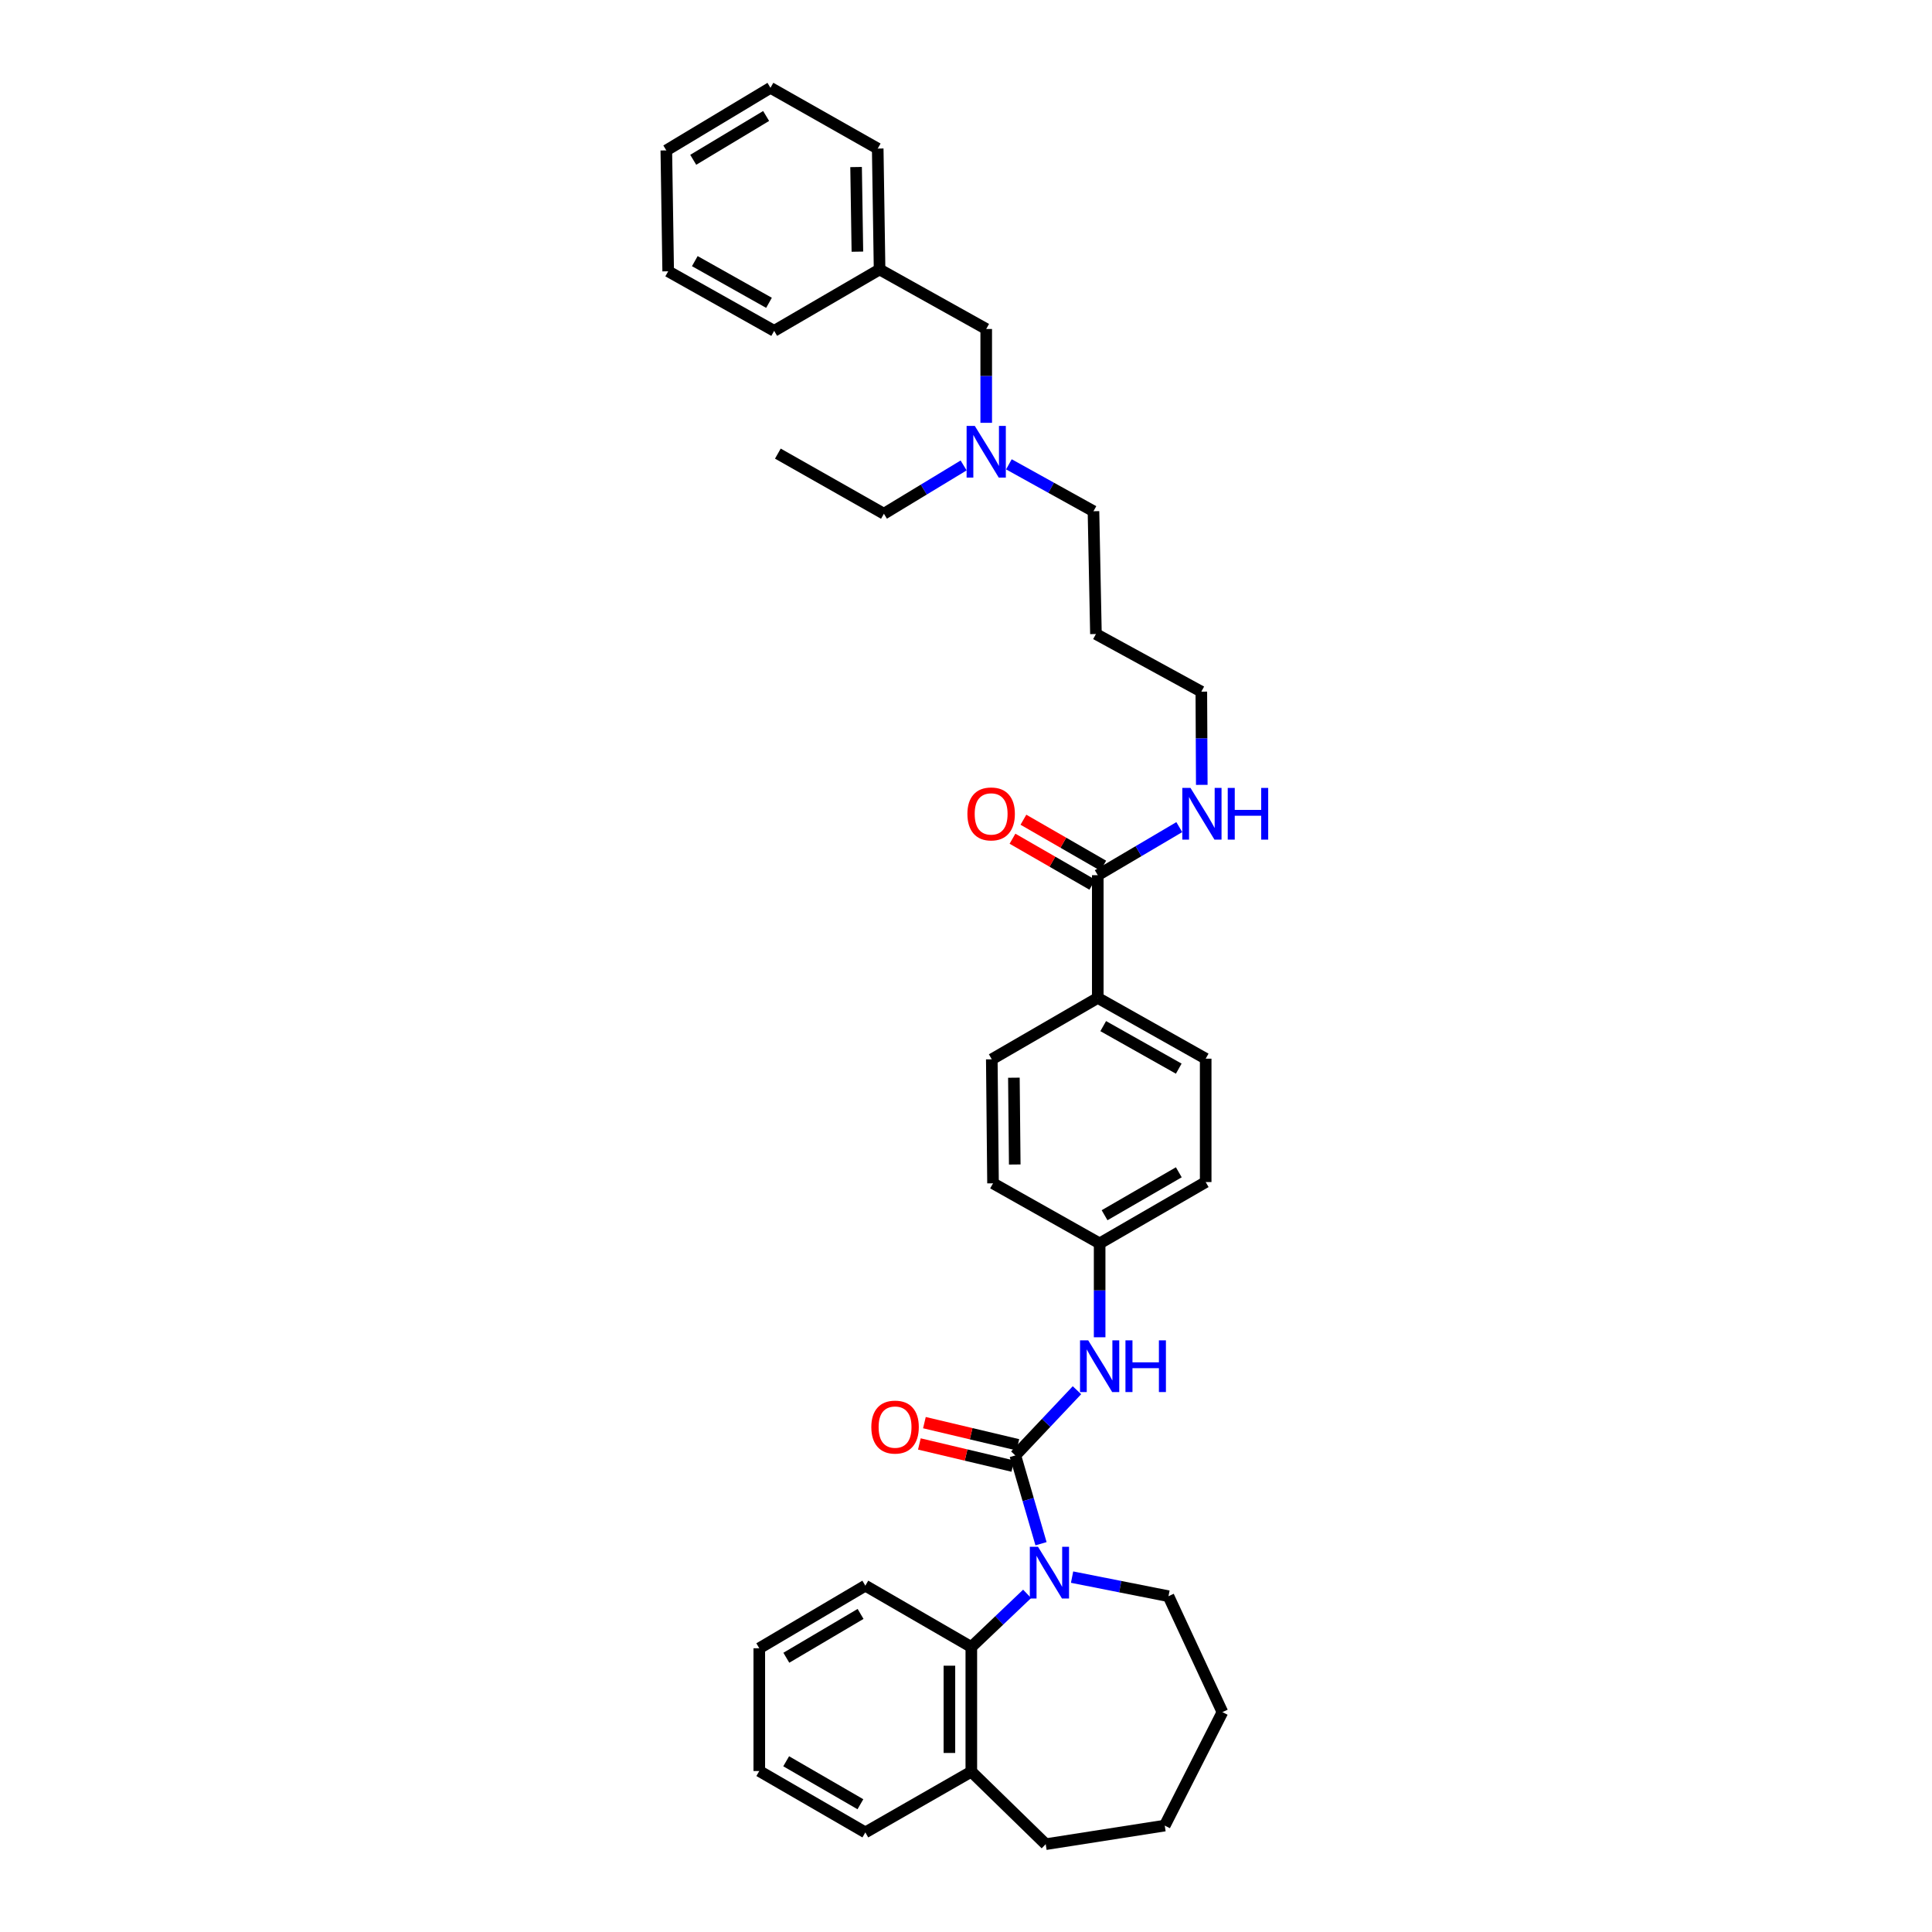<?xml version='1.0' encoding='iso-8859-1'?>
<svg version='1.1' baseProfile='full'
              xmlns='http://www.w3.org/2000/svg'
                      xmlns:rdkit='http://www.rdkit.org/xml'
                      xmlns:xlink='http://www.w3.org/1999/xlink'
                  xml:space='preserve'
width='1000px' height='1000px' viewBox='0 0 1000 1000'>
<!-- END OF HEADER -->
<rect style='opacity:1.0;fill:#FFFFFF;stroke:none' width='1000' height='1000' x='0' y='0'> </rect>
<path class='bond-0' d='M 525.536,753.337 L 532.183,776.183' style='fill:none;fill-rule:evenodd;stroke:#000000;stroke-width:6px;stroke-linecap:butt;stroke-linejoin:miter;stroke-opacity:1' />
<path class='bond-0' d='M 532.183,776.183 L 538.83,799.03' style='fill:none;fill-rule:evenodd;stroke:#0000FF;stroke-width:6px;stroke-linecap:butt;stroke-linejoin:miter;stroke-opacity:1' />
<path class='bond-2' d='M 525.536,753.337 L 541.485,736.454' style='fill:none;fill-rule:evenodd;stroke:#000000;stroke-width:6px;stroke-linecap:butt;stroke-linejoin:miter;stroke-opacity:1' />
<path class='bond-2' d='M 541.485,736.454 L 557.434,719.57' style='fill:none;fill-rule:evenodd;stroke:#0000FF;stroke-width:6px;stroke-linecap:butt;stroke-linejoin:miter;stroke-opacity:1' />
<path class='bond-4' d='M 526.844,747.82 L 502.659,742.088' style='fill:none;fill-rule:evenodd;stroke:#000000;stroke-width:6px;stroke-linecap:butt;stroke-linejoin:miter;stroke-opacity:1' />
<path class='bond-4' d='M 502.659,742.088 L 478.475,736.355' style='fill:none;fill-rule:evenodd;stroke:#FF0000;stroke-width:6px;stroke-linecap:butt;stroke-linejoin:miter;stroke-opacity:1' />
<path class='bond-4' d='M 524.228,758.855 L 500.044,753.123' style='fill:none;fill-rule:evenodd;stroke:#000000;stroke-width:6px;stroke-linecap:butt;stroke-linejoin:miter;stroke-opacity:1' />
<path class='bond-4' d='M 500.044,753.123 L 475.86,747.39' style='fill:none;fill-rule:evenodd;stroke:#FF0000;stroke-width:6px;stroke-linecap:butt;stroke-linejoin:miter;stroke-opacity:1' />
<path class='bond-1' d='M 531.638,824.984 L 517.196,838.735' style='fill:none;fill-rule:evenodd;stroke:#0000FF;stroke-width:6px;stroke-linecap:butt;stroke-linejoin:miter;stroke-opacity:1' />
<path class='bond-1' d='M 517.196,838.735 L 502.754,852.486' style='fill:none;fill-rule:evenodd;stroke:#000000;stroke-width:6px;stroke-linecap:butt;stroke-linejoin:miter;stroke-opacity:1' />
<path class='bond-14' d='M 554.904,816.312 L 579.852,821.253' style='fill:none;fill-rule:evenodd;stroke:#0000FF;stroke-width:6px;stroke-linecap:butt;stroke-linejoin:miter;stroke-opacity:1' />
<path class='bond-14' d='M 579.852,821.253 L 604.801,826.195' style='fill:none;fill-rule:evenodd;stroke:#000000;stroke-width:6px;stroke-linecap:butt;stroke-linejoin:miter;stroke-opacity:1' />
<path class='bond-6' d='M 502.754,852.486 L 502.754,917.008' style='fill:none;fill-rule:evenodd;stroke:#000000;stroke-width:6px;stroke-linecap:butt;stroke-linejoin:miter;stroke-opacity:1' />
<path class='bond-6' d='M 491.413,862.164 L 491.413,907.33' style='fill:none;fill-rule:evenodd;stroke:#000000;stroke-width:6px;stroke-linecap:butt;stroke-linejoin:miter;stroke-opacity:1' />
<path class='bond-19' d='M 502.754,852.486 L 447.897,820.739' style='fill:none;fill-rule:evenodd;stroke:#000000;stroke-width:6px;stroke-linecap:butt;stroke-linejoin:miter;stroke-opacity:1' />
<path class='bond-8' d='M 569.172,692.172 L 569.172,667.875' style='fill:none;fill-rule:evenodd;stroke:#0000FF;stroke-width:6px;stroke-linecap:butt;stroke-linejoin:miter;stroke-opacity:1' />
<path class='bond-8' d='M 569.172,667.875 L 569.172,643.579' style='fill:none;fill-rule:evenodd;stroke:#000000;stroke-width:6px;stroke-linecap:butt;stroke-linejoin:miter;stroke-opacity:1' />
<path class='bond-3' d='M 568.208,452.999 L 568.208,516.52' style='fill:none;fill-rule:evenodd;stroke:#000000;stroke-width:6px;stroke-linecap:butt;stroke-linejoin:miter;stroke-opacity:1' />
<path class='bond-7' d='M 571.038,448.086 L 550.379,436.187' style='fill:none;fill-rule:evenodd;stroke:#000000;stroke-width:6px;stroke-linecap:butt;stroke-linejoin:miter;stroke-opacity:1' />
<path class='bond-7' d='M 550.379,436.187 L 529.719,424.287' style='fill:none;fill-rule:evenodd;stroke:#FF0000;stroke-width:6px;stroke-linecap:butt;stroke-linejoin:miter;stroke-opacity:1' />
<path class='bond-7' d='M 565.378,457.913 L 544.719,446.014' style='fill:none;fill-rule:evenodd;stroke:#000000;stroke-width:6px;stroke-linecap:butt;stroke-linejoin:miter;stroke-opacity:1' />
<path class='bond-7' d='M 544.719,446.014 L 524.059,434.115' style='fill:none;fill-rule:evenodd;stroke:#FF0000;stroke-width:6px;stroke-linecap:butt;stroke-linejoin:miter;stroke-opacity:1' />
<path class='bond-9' d='M 568.208,452.999 L 589.304,440.558' style='fill:none;fill-rule:evenodd;stroke:#000000;stroke-width:6px;stroke-linecap:butt;stroke-linejoin:miter;stroke-opacity:1' />
<path class='bond-9' d='M 589.304,440.558 L 610.4,428.116' style='fill:none;fill-rule:evenodd;stroke:#0000FF;stroke-width:6px;stroke-linecap:butt;stroke-linejoin:miter;stroke-opacity:1' />
<path class='bond-5' d='M 568.208,516.52 L 624.061,547.971' style='fill:none;fill-rule:evenodd;stroke:#000000;stroke-width:6px;stroke-linecap:butt;stroke-linejoin:miter;stroke-opacity:1' />
<path class='bond-5' d='M 571.022,531.119 L 610.119,553.135' style='fill:none;fill-rule:evenodd;stroke:#000000;stroke-width:6px;stroke-linecap:butt;stroke-linejoin:miter;stroke-opacity:1' />
<path class='bond-35' d='M 568.208,516.52 L 513.351,548.299' style='fill:none;fill-rule:evenodd;stroke:#000000;stroke-width:6px;stroke-linecap:butt;stroke-linejoin:miter;stroke-opacity:1' />
<path class='bond-22' d='M 502.754,917.008 L 447.897,948.453' style='fill:none;fill-rule:evenodd;stroke:#000000;stroke-width:6px;stroke-linecap:butt;stroke-linejoin:miter;stroke-opacity:1' />
<path class='bond-23' d='M 502.754,917.008 L 541.262,954.545' style='fill:none;fill-rule:evenodd;stroke:#000000;stroke-width:6px;stroke-linecap:butt;stroke-linejoin:miter;stroke-opacity:1' />
<path class='bond-15' d='M 569.172,643.579 L 513.987,612.487' style='fill:none;fill-rule:evenodd;stroke:#000000;stroke-width:6px;stroke-linecap:butt;stroke-linejoin:miter;stroke-opacity:1' />
<path class='bond-16' d='M 569.172,643.579 L 624.061,611.831' style='fill:none;fill-rule:evenodd;stroke:#000000;stroke-width:6px;stroke-linecap:butt;stroke-linejoin:miter;stroke-opacity:1' />
<path class='bond-16' d='M 571.728,629 L 610.15,606.777' style='fill:none;fill-rule:evenodd;stroke:#000000;stroke-width:6px;stroke-linecap:butt;stroke-linejoin:miter;stroke-opacity:1' />
<path class='bond-21' d='M 622.041,406.245 L 621.923,382.121' style='fill:none;fill-rule:evenodd;stroke:#0000FF;stroke-width:6px;stroke-linecap:butt;stroke-linejoin:miter;stroke-opacity:1' />
<path class='bond-21' d='M 621.923,382.121 L 621.805,357.996' style='fill:none;fill-rule:evenodd;stroke:#000000;stroke-width:6px;stroke-linecap:butt;stroke-linejoin:miter;stroke-opacity:1' />
<path class='bond-10' d='M 513.351,548.299 L 513.987,612.487' style='fill:none;fill-rule:evenodd;stroke:#000000;stroke-width:6px;stroke-linecap:butt;stroke-linejoin:miter;stroke-opacity:1' />
<path class='bond-10' d='M 524.787,557.814 L 525.232,602.746' style='fill:none;fill-rule:evenodd;stroke:#000000;stroke-width:6px;stroke-linecap:butt;stroke-linejoin:miter;stroke-opacity:1' />
<path class='bond-11' d='M 624.061,547.971 L 624.061,611.831' style='fill:none;fill-rule:evenodd;stroke:#000000;stroke-width:6px;stroke-linecap:butt;stroke-linejoin:miter;stroke-opacity:1' />
<path class='bond-12' d='M 522.202,240.332 L 544.09,252.472' style='fill:none;fill-rule:evenodd;stroke:#0000FF;stroke-width:6px;stroke-linecap:butt;stroke-linejoin:miter;stroke-opacity:1' />
<path class='bond-12' d='M 544.09,252.472 L 565.978,264.612' style='fill:none;fill-rule:evenodd;stroke:#000000;stroke-width:6px;stroke-linecap:butt;stroke-linejoin:miter;stroke-opacity:1' />
<path class='bond-13' d='M 510.466,218.852 L 510.466,194.568' style='fill:none;fill-rule:evenodd;stroke:#0000FF;stroke-width:6px;stroke-linecap:butt;stroke-linejoin:miter;stroke-opacity:1' />
<path class='bond-13' d='M 510.466,194.568 L 510.466,170.283' style='fill:none;fill-rule:evenodd;stroke:#000000;stroke-width:6px;stroke-linecap:butt;stroke-linejoin:miter;stroke-opacity:1' />
<path class='bond-24' d='M 498.768,240.911 L 478.139,253.411' style='fill:none;fill-rule:evenodd;stroke:#0000FF;stroke-width:6px;stroke-linecap:butt;stroke-linejoin:miter;stroke-opacity:1' />
<path class='bond-24' d='M 478.139,253.411 L 457.511,265.91' style='fill:none;fill-rule:evenodd;stroke:#000000;stroke-width:6px;stroke-linecap:butt;stroke-linejoin:miter;stroke-opacity:1' />
<path class='bond-17' d='M 510.466,170.283 L 455.268,139.475' style='fill:none;fill-rule:evenodd;stroke:#000000;stroke-width:6px;stroke-linecap:butt;stroke-linejoin:miter;stroke-opacity:1' />
<path class='bond-27' d='M 604.801,826.195 L 632.724,886.193' style='fill:none;fill-rule:evenodd;stroke:#000000;stroke-width:6px;stroke-linecap:butt;stroke-linejoin:miter;stroke-opacity:1' />
<path class='bond-25' d='M 455.268,139.475 L 454.304,76.9' style='fill:none;fill-rule:evenodd;stroke:#000000;stroke-width:6px;stroke-linecap:butt;stroke-linejoin:miter;stroke-opacity:1' />
<path class='bond-25' d='M 443.784,130.263 L 443.109,86.461' style='fill:none;fill-rule:evenodd;stroke:#000000;stroke-width:6px;stroke-linecap:butt;stroke-linejoin:miter;stroke-opacity:1' />
<path class='bond-26' d='M 455.268,139.475 L 400.707,171.247' style='fill:none;fill-rule:evenodd;stroke:#000000;stroke-width:6px;stroke-linecap:butt;stroke-linejoin:miter;stroke-opacity:1' />
<path class='bond-18' d='M 567.257,328.164 L 621.805,357.996' style='fill:none;fill-rule:evenodd;stroke:#000000;stroke-width:6px;stroke-linecap:butt;stroke-linejoin:miter;stroke-opacity:1' />
<path class='bond-20' d='M 567.257,328.164 L 565.978,264.612' style='fill:none;fill-rule:evenodd;stroke:#000000;stroke-width:6px;stroke-linecap:butt;stroke-linejoin:miter;stroke-opacity:1' />
<path class='bond-28' d='M 447.897,820.739 L 393.008,853.141' style='fill:none;fill-rule:evenodd;stroke:#000000;stroke-width:6px;stroke-linecap:butt;stroke-linejoin:miter;stroke-opacity:1' />
<path class='bond-28' d='M 445.429,835.365 L 407.006,858.047' style='fill:none;fill-rule:evenodd;stroke:#000000;stroke-width:6px;stroke-linecap:butt;stroke-linejoin:miter;stroke-opacity:1' />
<path class='bond-37' d='M 447.897,948.453 L 393.008,916.68' style='fill:none;fill-rule:evenodd;stroke:#000000;stroke-width:6px;stroke-linecap:butt;stroke-linejoin:miter;stroke-opacity:1' />
<path class='bond-37' d='M 445.345,933.872 L 406.923,911.631' style='fill:none;fill-rule:evenodd;stroke:#000000;stroke-width:6px;stroke-linecap:butt;stroke-linejoin:miter;stroke-opacity:1' />
<path class='bond-36' d='M 541.262,954.545 L 602.867,944.919' style='fill:none;fill-rule:evenodd;stroke:#000000;stroke-width:6px;stroke-linecap:butt;stroke-linejoin:miter;stroke-opacity:1' />
<path class='bond-29' d='M 457.511,265.91 L 402.622,234.787' style='fill:none;fill-rule:evenodd;stroke:#000000;stroke-width:6px;stroke-linecap:butt;stroke-linejoin:miter;stroke-opacity:1' />
<path class='bond-32' d='M 454.304,76.9 L 398.792,45.455' style='fill:none;fill-rule:evenodd;stroke:#000000;stroke-width:6px;stroke-linecap:butt;stroke-linejoin:miter;stroke-opacity:1' />
<path class='bond-33' d='M 400.707,171.247 L 345.85,140.426' style='fill:none;fill-rule:evenodd;stroke:#000000;stroke-width:6px;stroke-linecap:butt;stroke-linejoin:miter;stroke-opacity:1' />
<path class='bond-33' d='M 398.033,156.737 L 359.633,135.162' style='fill:none;fill-rule:evenodd;stroke:#000000;stroke-width:6px;stroke-linecap:butt;stroke-linejoin:miter;stroke-opacity:1' />
<path class='bond-30' d='M 632.724,886.193 L 602.867,944.919' style='fill:none;fill-rule:evenodd;stroke:#000000;stroke-width:6px;stroke-linecap:butt;stroke-linejoin:miter;stroke-opacity:1' />
<path class='bond-31' d='M 393.008,853.141 L 393.008,916.68' style='fill:none;fill-rule:evenodd;stroke:#000000;stroke-width:6px;stroke-linecap:butt;stroke-linejoin:miter;stroke-opacity:1' />
<path class='bond-38' d='M 398.792,45.455 L 344.886,77.851' style='fill:none;fill-rule:evenodd;stroke:#000000;stroke-width:6px;stroke-linecap:butt;stroke-linejoin:miter;stroke-opacity:1' />
<path class='bond-38' d='M 396.548,60.034 L 358.813,82.712' style='fill:none;fill-rule:evenodd;stroke:#000000;stroke-width:6px;stroke-linecap:butt;stroke-linejoin:miter;stroke-opacity:1' />
<path class='bond-34' d='M 345.85,140.426 L 344.886,77.851' style='fill:none;fill-rule:evenodd;stroke:#000000;stroke-width:6px;stroke-linecap:butt;stroke-linejoin:miter;stroke-opacity:1' />
<path  class='atom-1' d='M 537.267 800.609
L 546.037 814.785
Q 546.907 816.183, 548.305 818.716
Q 549.704 821.249, 549.78 821.4
L 549.78 800.609
L 553.333 800.609
L 553.333 827.373
L 549.666 827.373
L 540.254 811.874
Q 539.157 810.059, 537.985 807.98
Q 536.851 805.901, 536.511 805.259
L 536.511 827.373
L 533.033 827.373
L 533.033 800.609
L 537.267 800.609
' fill='#0000FF'/>
<path  class='atom-3' d='M 563.256 693.761
L 572.026 707.937
Q 572.896 709.336, 574.294 711.868
Q 575.693 714.401, 575.769 714.552
L 575.769 693.761
L 579.322 693.761
L 579.322 720.525
L 575.655 720.525
L 566.243 705.026
Q 565.146 703.212, 563.974 701.133
Q 562.84 699.053, 562.5 698.411
L 562.5 720.525
L 559.022 720.525
L 559.022 693.761
L 563.256 693.761
' fill='#0000FF'/>
<path  class='atom-3' d='M 582.535 693.761
L 586.164 693.761
L 586.164 705.14
L 599.849 705.14
L 599.849 693.761
L 603.478 693.761
L 603.478 720.525
L 599.849 720.525
L 599.849 708.164
L 586.164 708.164
L 586.164 720.525
L 582.535 720.525
L 582.535 693.761
' fill='#0000FF'/>
<path  class='atom-5' d='M 450.996 738.657
Q 450.996 732.231, 454.172 728.64
Q 457.347 725.049, 463.282 725.049
Q 469.217 725.049, 472.392 728.64
Q 475.568 732.231, 475.568 738.657
Q 475.568 745.159, 472.355 748.864
Q 469.141 752.531, 463.282 752.531
Q 457.385 752.531, 454.172 748.864
Q 450.996 745.197, 450.996 738.657
M 463.282 749.507
Q 467.365 749.507, 469.557 746.785
Q 471.788 744.025, 471.788 738.657
Q 471.788 733.403, 469.557 730.757
Q 467.365 728.073, 463.282 728.073
Q 459.2 728.073, 456.969 730.719
Q 454.777 733.365, 454.777 738.657
Q 454.777 744.063, 456.969 746.785
Q 459.2 749.507, 463.282 749.507
' fill='#FF0000'/>
<path  class='atom-8' d='M 500.725 421.283
Q 500.725 414.857, 503.901 411.266
Q 507.076 407.675, 513.011 407.675
Q 518.946 407.675, 522.121 411.266
Q 525.297 414.857, 525.297 421.283
Q 525.297 427.785, 522.083 431.49
Q 518.87 435.157, 513.011 435.157
Q 507.114 435.157, 503.901 431.49
Q 500.725 427.823, 500.725 421.283
M 513.011 432.133
Q 517.093 432.133, 519.286 429.411
Q 521.516 426.651, 521.516 421.283
Q 521.516 416.029, 519.286 413.383
Q 517.093 410.699, 513.011 410.699
Q 508.928 410.699, 506.698 413.345
Q 504.505 415.991, 504.505 421.283
Q 504.505 426.689, 506.698 429.411
Q 508.928 432.133, 513.011 432.133
' fill='#FF0000'/>
<path  class='atom-10' d='M 616.198 407.826
L 624.968 422.002
Q 625.838 423.4, 627.236 425.933
Q 628.635 428.466, 628.711 428.617
L 628.711 407.826
L 632.264 407.826
L 632.264 434.59
L 628.597 434.59
L 619.184 419.091
Q 618.088 417.276, 616.916 415.197
Q 615.782 413.118, 615.442 412.475
L 615.442 434.59
L 611.964 434.59
L 611.964 407.826
L 616.198 407.826
' fill='#0000FF'/>
<path  class='atom-10' d='M 635.477 407.826
L 639.106 407.826
L 639.106 419.204
L 652.791 419.204
L 652.791 407.826
L 656.42 407.826
L 656.42 434.59
L 652.791 434.59
L 652.791 422.228
L 639.106 422.228
L 639.106 434.59
L 635.477 434.59
L 635.477 407.826
' fill='#0000FF'/>
<path  class='atom-13' d='M 504.549 220.441
L 513.32 234.616
Q 514.189 236.015, 515.588 238.548
Q 516.986 241.081, 517.062 241.232
L 517.062 220.441
L 520.615 220.441
L 520.615 247.205
L 516.949 247.205
L 507.536 231.706
Q 506.44 229.891, 505.268 227.812
Q 504.134 225.733, 503.793 225.09
L 503.793 247.205
L 500.316 247.205
L 500.316 220.441
L 504.549 220.441
' fill='#0000FF'/>
</svg>
